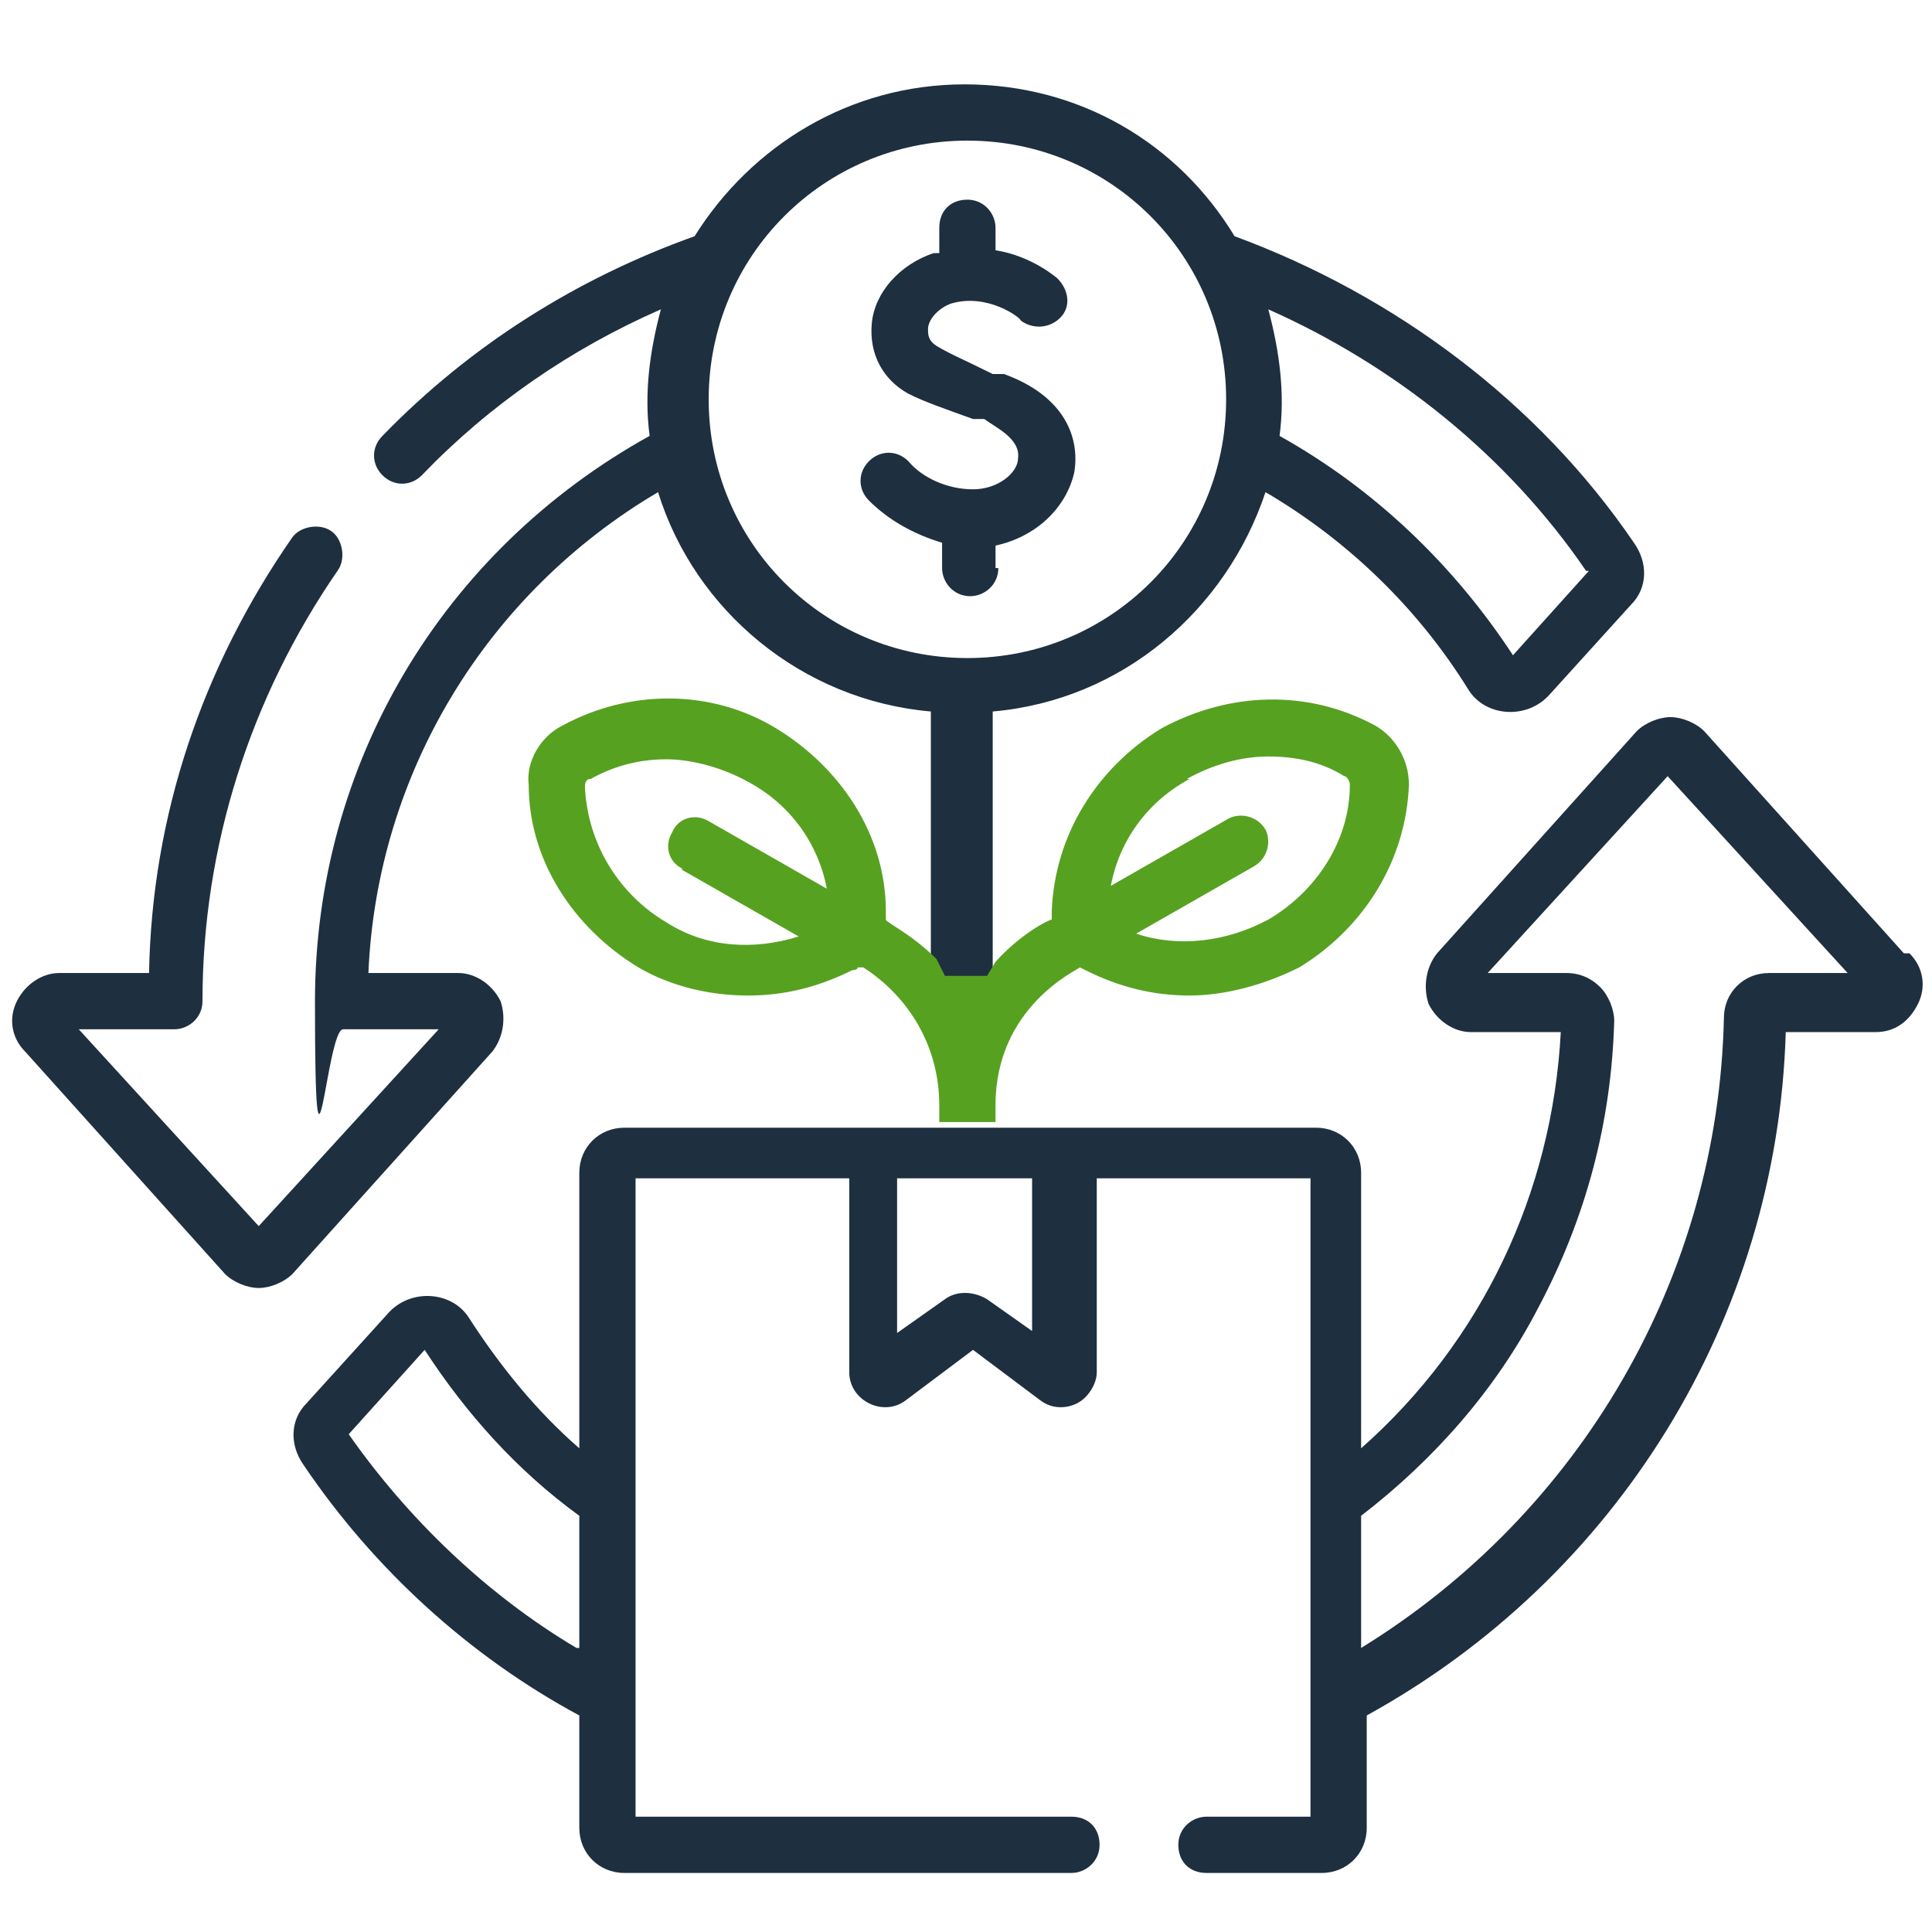 <?xml version="1.0" encoding="UTF-8"?>
<svg id="Soluzioni_IoT" data-name="Soluzioni IoT" xmlns="http://www.w3.org/2000/svg" width="68.7" height="68.7" version="1.1" viewBox="0 0 68.7 68.7">
  <defs>
    <style>
      .cls-1 {
        fill: #1e2f3f;
      }

      .cls-1, .cls-2, .cls-3, .cls-4 {
        stroke-width: 0px;
      }

      .cls-2 {
        fill: #000;
      }

      .cls-3 {
        fill: #57a121;
      }

      .cls-4 {
        fill: none;
      }
    </style>
  </defs>
  <path class="cls-4" d="M15,48l-2.7,3c2.2,3.1,4.9,5.7,8.1,7.6v-4.7c-2.2-1.6-4-3.6-5.5-5.9Z"/>
  <path class="cls-4" d="M32,41.9v5.5l1.7-1.2c.5-.3,1.1-.3,1.5,0l1.7,1.2v-5.5h-4.8Z"/>
  <path class="cls-4" d="M45.5,15.5c3.4,1.9,6.2,4.5,8.3,7.8l2.7-3c-2.8-4.1-6.8-7.3-11.3-9.3.4,1.5.6,3,.4,4.5Z"/>
  <path class="cls-4" d="M43.6,14.2c0-5.1-4.1-9.2-9.2-9.2s-9.2,4.1-9.2,9.2,4.1,9.2,9.2,9.2,9.2-4.1,9.2-9.2ZM33.4,20.2v-.9c-1-.2-1.9-.7-2.6-1.5-.4-.4-.3-1,0-1.4.4-.4,1-.3,1.4,0,.5.6,1.4,1,2.3,1s1.5-.5,1.6-1.1c.1-.7-.8-1.1-1.2-1.3h-.4c-1.1-.5-1.7-.8-2.3-1.1-.9-.5-1.4-1.5-1.3-2.5.1-1.2,1-2.2,2.2-2.5,0,0,.1,0,.2,0v-.9c0-.5.4-1,1-1s1,.4,1,1v.8c1.3.3,2.1,1,2.2,1,.4.4.5,1,.1,1.4-.3.4-1,.5-1.4.1,0,0-1.2-1-2.5-.6-.5.2-.8.6-.8.9,0,.2,0,.4.3.6.5.3,1,.4,2,.8h.4c2.1.9,2.7,2.5,2.5,3.6-.2,1.3-1.4,2.3-2.8,2.6v.8c0,.5-.4,1-1,1-.5,0-1-.4-1-1Z"/>
  <path class="cls-4" d="M53,34.6h2.8c.4,0,.9.2,1.2.5.3.3.5.8.5,1.2-.1,3.6-1,7-2.7,10.2-1.5,2.9-3.7,5.4-6.3,7.4v4.7c7.8-4.7,12.7-13.2,12.9-22.4,0-.9.8-1.6,1.6-1.6h0s2.8,0,2.8,0l-6.4-7-6.4,7Z"/>
  <path class="cls-1" d="M67.7,33.9l-7.1-7.9c-.3-.3-.8-.5-1.2-.5s-.9.2-1.2.5l-7.1,7.9c-.4.5-.5,1.2-.3,1.8.3.6.9,1,1.5,1h3.2c-.3,5.7-2.8,11-7.1,14.8v-9.8c0-.9-.7-1.6-1.6-1.6h-13.3s-11.3,0-11.3,0c-.9,0-1.6.7-1.6,1.6v9.8c-1.5-1.3-2.8-2.9-3.9-4.6-.6-1-2.1-1.1-2.9-.2l-2.9,3.2c-.6.6-.6,1.5-.1,2.2,2.5,3.7,5.9,6.8,9.8,8.9v4c0,.9.7,1.6,1.6,1.6h15.9c.5,0,1-.4,1-1s-.4-1-1-1h-15.5v-22.7h7.6v6.9c0,.5.3.9.7,1.1.4.2.9.2,1.3-.1l2.4-1.8,2.4,1.8c.4.3.9.3,1.3.1.4-.2.7-.7.7-1.1v-6.9h7.6v22.7h-3.7c-.5,0-1,.4-1,1s.4,1,1,1h4.1c.9,0,1.6-.7,1.6-1.6v-4c8.9-4.9,14.6-14.1,14.9-24.3h3.2c.7,0,1.2-.4,1.5-1,.3-.6.2-1.3-.3-1.8ZM20.5,58.6c-3.2-1.9-6-4.6-8.1-7.6l2.7-3c1.5,2.3,3.3,4.3,5.5,5.9v4.7ZM36.8,47.4h0s-1.7-1.2-1.7-1.2c-.5-.3-1.1-.3-1.5,0l-1.7,1.2v-5.5h4.8v5.5h0s0,0,0,0ZM62.9,34.6h0c-.9,0-1.6.7-1.6,1.6-.2,9.2-5.1,17.6-12.9,22.4v-4.7c2.6-2,4.8-4.5,6.3-7.4,1.7-3.2,2.6-6.6,2.7-10.2,0-.4-.2-.9-.5-1.2-.3-.3-.7-.5-1.2-.5h-2.8l6.4-7,6.4,7h-2.8Z"/>
  <path class="cls-1" d="M35.1,34.8h.2s0-9.5,0-9.5c4.6-.4,8.3-3.6,9.7-7.8,2.9,1.7,5.4,4.1,7.2,7,.6,1,2.1,1.1,2.9.2l2.9-3.2c.6-.6.6-1.5.1-2.2-3.4-5-8.5-8.8-14.2-10.9-2-3.3-5.5-5.4-9.6-5.4s-7.6,2.2-9.6,5.4c-4.2,1.5-8,3.9-11.1,7.1-.4.4-.4,1,0,1.4.4.4,1,.4,1.4,0,2.4-2.5,5.3-4.5,8.5-5.9-.4,1.5-.6,3-.4,4.5-7.4,4.1-11.9,11.7-11.9,20.1s.4,1,1,1h3.4l-6.4,7-6.4-7h3.4c.5,0,1-.4,1-1,0-5.5,1.7-10.8,4.8-15.3.3-.4.2-1.1-.2-1.4-.4-.3-1.1-.2-1.4.2-3.2,4.6-5,9.9-5.1,15.5h-3.2c-.6,0-1.2.4-1.5,1-.3.6-.2,1.3.3,1.8l7.1,7.9c.3.3.8.5,1.2.5s.9-.2,1.2-.5l7.1-7.9c.4-.5.5-1.2.3-1.8-.3-.6-.9-1-1.5-1h-3.2c.3-7.1,4.2-13.5,10.3-17.1,1.3,4.2,5.1,7.4,9.7,7.8v9c0,0,0,.3,0,.2v.3h1.7ZM56.5,20.3l-2.7,3c-2.1-3.2-4.9-5.9-8.3-7.8.2-1.5,0-3-.4-4.5,4.5,2,8.5,5.2,11.3,9.3ZM25.2,14.2c0-5.1,4.1-9.2,9.2-9.2s9.2,4.1,9.2,9.2-4.1,9.2-9.2,9.2-9.2-4.1-9.2-9.2Z"/>
  <polygon class="cls-2" points="36.8 47.4 36.8 47.4 36.8 47.4 36.8 47.4"/>
  <path class="cls-1" d="M35.4,20.2v-.8c1.4-.3,2.5-1.3,2.8-2.6.2-1.2-.3-2.7-2.5-3.5h-.4c-1-.5-1.5-.7-2-1-.3-.2-.3-.4-.3-.6,0-.3.3-.7.8-.9,1.3-.4,2.5.5,2.5.6.4.3,1,.3,1.4-.1.4-.4.3-1-.1-1.4,0,0-.9-.8-2.2-1v-.8c0-.5-.4-1-1-1s-1,.4-1,1v.9c0,0-.1,0-.2,0-1.2.4-2.1,1.4-2.2,2.5-.1,1.1.4,2,1.3,2.5.6.3,1.2.5,2.3.9h.4c.4.3,1.3.7,1.2,1.4,0,.5-.7,1.1-1.6,1.1s-1.8-.4-2.3-1c-.4-.4-1-.4-1.4,0-.4.4-.4,1,0,1.4.7.7,1.6,1.2,2.6,1.5v.9c0,.5.4,1,1,1,.5,0,1-.4,1-1Z"/>
  <path class="cls-3" d="M35.4,39.9v-.6c0-3.5,2.9-4.8,3-4.9,0,0,.2.1.2.1,1.2.6,2.4.9,3.7.9s2.7-.4,3.9-1c2.3-1.4,3.8-3.8,3.9-6.5,0-.9-.5-1.7-1.2-2.1-2.4-1.3-5.2-1.2-7.6.1-2.3,1.4-3.8,3.8-3.9,6.5,0,0,0,.2,0,.3-.1,0-1.1.5-2,1.5h0l-.3.5h-1.5l-.3-.6c-.9-.9-1.8-1.3-1.8-1.4,0,0,0-.2,0-.3,0-2.7-1.6-5.1-3.9-6.5-2.3-1.4-5.2-1.4-7.6-.1-.8.4-1.3,1.3-1.2,2.1,0,2.7,1.6,5.1,3.9,6.5,1.2.7,2.6,1,3.9,1s2.5-.3,3.7-.9c0,0,.2,0,.2-.1h.2c1.7,1.1,2.7,2.9,2.7,4.9v.6h2.8s-.8,0-.8,0ZM42.2,27.7c.9-.5,1.9-.8,2.9-.8s1.9.2,2.7.7c.1,0,.2.2.2.3,0,2-1.2,3.8-2.9,4.8-1.5.8-3.2,1-4.7.5l4.2-2.4c.5-.3.6-.9.4-1.3-.3-.5-.9-.6-1.3-.4l-4.2,2.4c.3-1.6,1.3-3,2.8-3.8ZM24.2,30.9l4.2,2.4c-1.6.5-3.3.4-4.7-.5-1.7-1-2.8-2.8-2.9-4.8,0-.1,0-.3.2-.3.9-.5,1.8-.7,2.7-.7s2,.3,2.9.8c1.5.8,2.5,2.2,2.8,3.8l-4.2-2.4c-.5-.3-1.1-.1-1.3.4-.3.5-.1,1.1.4,1.3Z"/>
</svg>